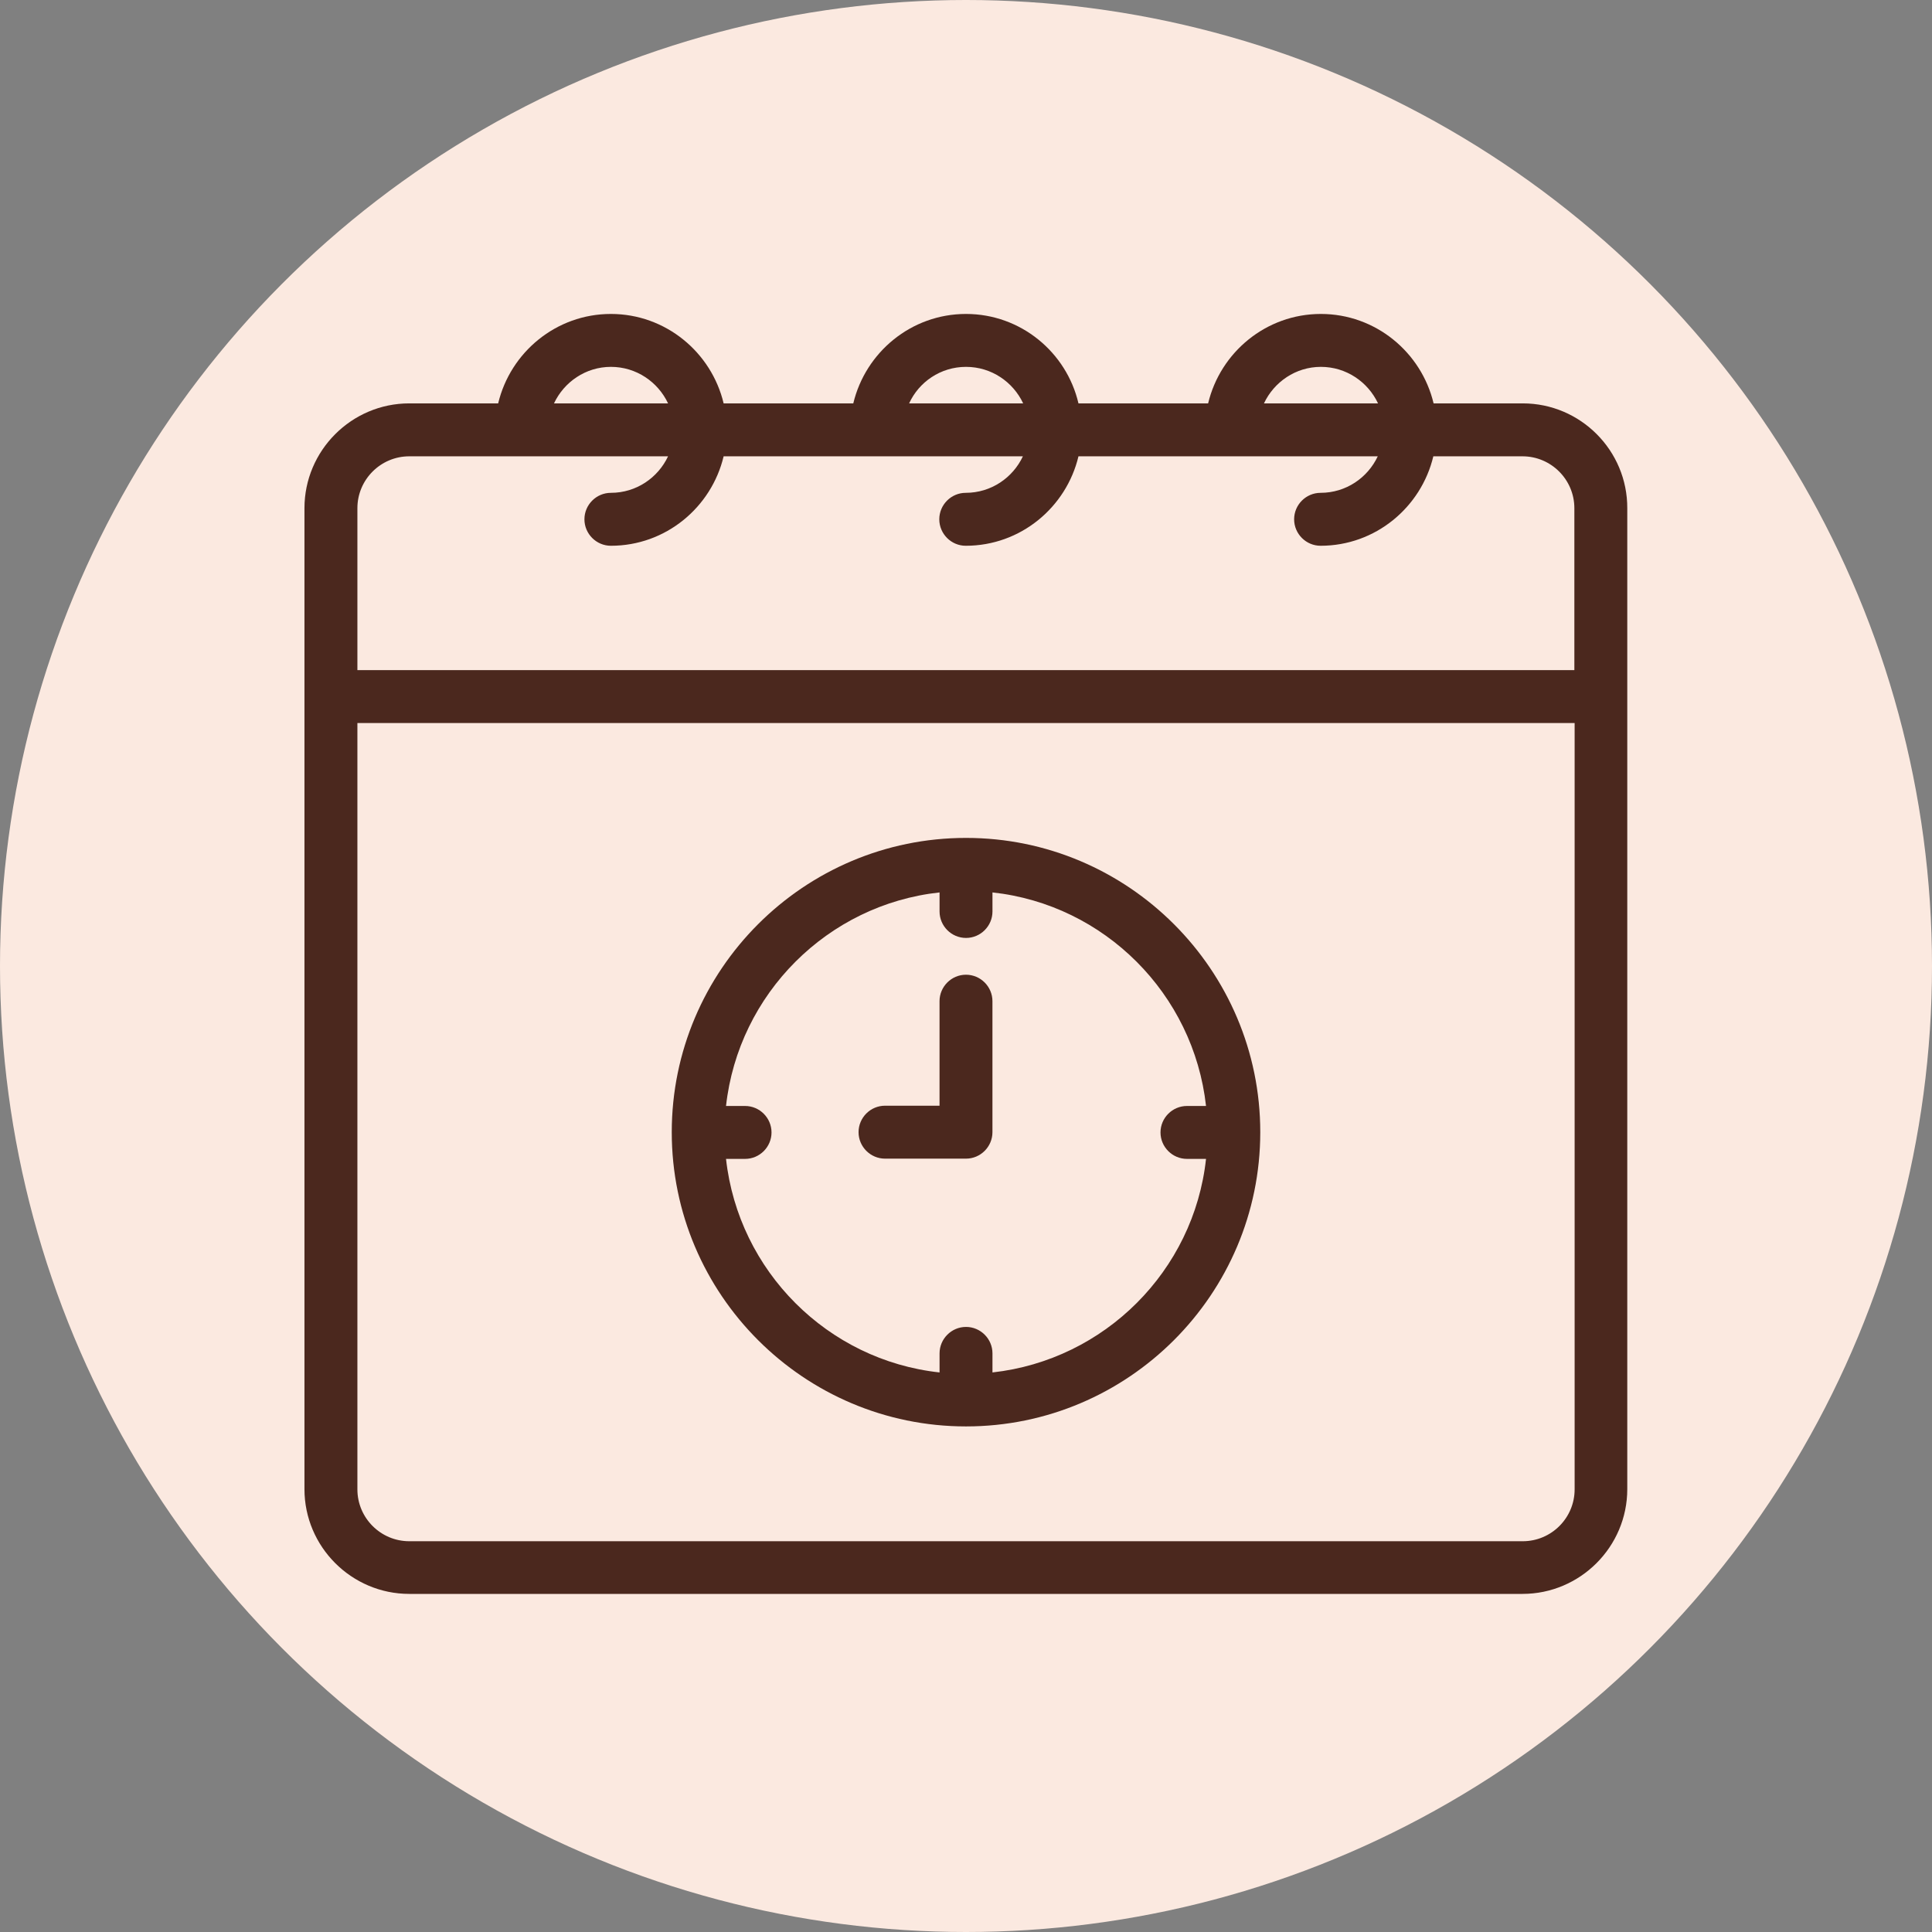 <svg width="80" height="80" viewBox="0 0 80 80" fill="none" xmlns="http://www.w3.org/2000/svg">
<rect x="0" y="0" width="80" height="80" fill="#808080" stroke="none"/>
<circle cx="40" cy="40" r="40" fill="#FBE9E0"/>
<path d="M63.054 16.703H59.362C58.858 14.589 56.962 13 54.694 13C52.426 13 50.53 14.589 50.026 16.703H44.657C44.164 14.589 42.269 13 40 13C37.732 13 35.837 14.589 35.333 16.703H29.964C29.46 14.589 27.564 13 25.296 13C23.028 13 21.132 14.589 20.628 16.703H16.947C14.558 16.703 12.607 18.654 12.607 21.043V28.822C12.607 28.833 12.607 28.833 12.607 28.833V61.661C12.607 64.05 14.558 66 16.947 66H63.043C65.432 66 67.382 64.05 67.382 61.661V28.866C67.382 28.855 67.382 28.855 67.382 28.855V21.053C67.394 18.654 65.443 16.703 63.054 16.703ZM54.694 15.191C55.746 15.191 56.644 15.816 57.061 16.703H52.338C52.755 15.816 53.653 15.191 54.694 15.191ZM40 15.191C41.052 15.191 41.951 15.816 42.367 16.703H37.645C38.05 15.816 38.949 15.191 40 15.191ZM25.296 15.191C26.348 15.191 27.246 15.816 27.663 16.703H22.94C23.356 15.816 24.255 15.191 25.296 15.191ZM14.799 21.043C14.799 19.859 15.763 18.895 16.947 18.895H27.663C27.246 19.782 26.348 20.407 25.296 20.407C24.693 20.407 24.2 20.9 24.2 21.503C24.2 22.105 24.693 22.599 25.296 22.599C27.564 22.599 29.46 21.01 29.964 18.895H42.356C41.94 19.782 41.041 20.407 39.989 20.407C39.387 20.407 38.894 20.9 38.894 21.503C38.894 22.105 39.387 22.599 39.989 22.599C42.258 22.599 44.153 21.01 44.657 18.895H57.05C56.633 19.782 55.735 20.407 54.683 20.407C54.08 20.407 53.587 20.9 53.587 21.503C53.587 22.105 54.08 22.599 54.683 22.599C56.951 22.599 58.847 21.01 59.351 18.895H63.043C64.227 18.895 65.191 19.859 65.191 21.043V27.748H14.799V21.043ZM65.202 61.672C65.202 62.855 64.238 63.819 63.054 63.819H16.947C15.763 63.819 14.799 62.855 14.799 61.672V29.94H65.202V61.672Z" fill="#4B281E"/>
<path d="M40.001 59.065C46.718 59.065 52.185 53.597 52.185 46.881C52.185 40.164 46.718 34.696 40.001 34.696C33.284 34.696 27.816 40.164 27.816 46.881C27.816 53.597 33.284 59.065 40.001 59.065ZM38.905 36.953V37.742C38.905 38.345 39.398 38.838 40.001 38.838C40.603 38.838 41.096 38.345 41.096 37.742V36.953C45.731 37.458 49.424 41.15 49.939 45.796H49.15C48.547 45.796 48.054 46.289 48.054 46.892C48.054 47.494 48.547 47.987 49.15 47.987H49.939C49.435 52.622 45.742 56.315 41.096 56.83V56.041C41.096 55.438 40.603 54.945 40.001 54.945C39.398 54.945 38.905 55.438 38.905 56.041V56.83C34.27 56.326 30.578 52.633 30.063 47.987H30.852C31.454 47.987 31.947 47.494 31.947 46.892C31.947 46.289 31.454 45.796 30.852 45.796H30.063C30.578 41.15 34.27 37.458 38.905 36.953Z" fill="#4B281E"/>
<path d="M36.647 47.977H39.999C40.602 47.977 41.095 47.483 41.095 46.881V41.457C41.095 40.854 40.602 40.361 39.999 40.361C39.397 40.361 38.904 40.854 38.904 41.457V45.785H36.647C36.044 45.785 35.551 46.278 35.551 46.881C35.551 47.483 36.044 47.977 36.647 47.977Z" fill="#4B281E"/>
</svg>
